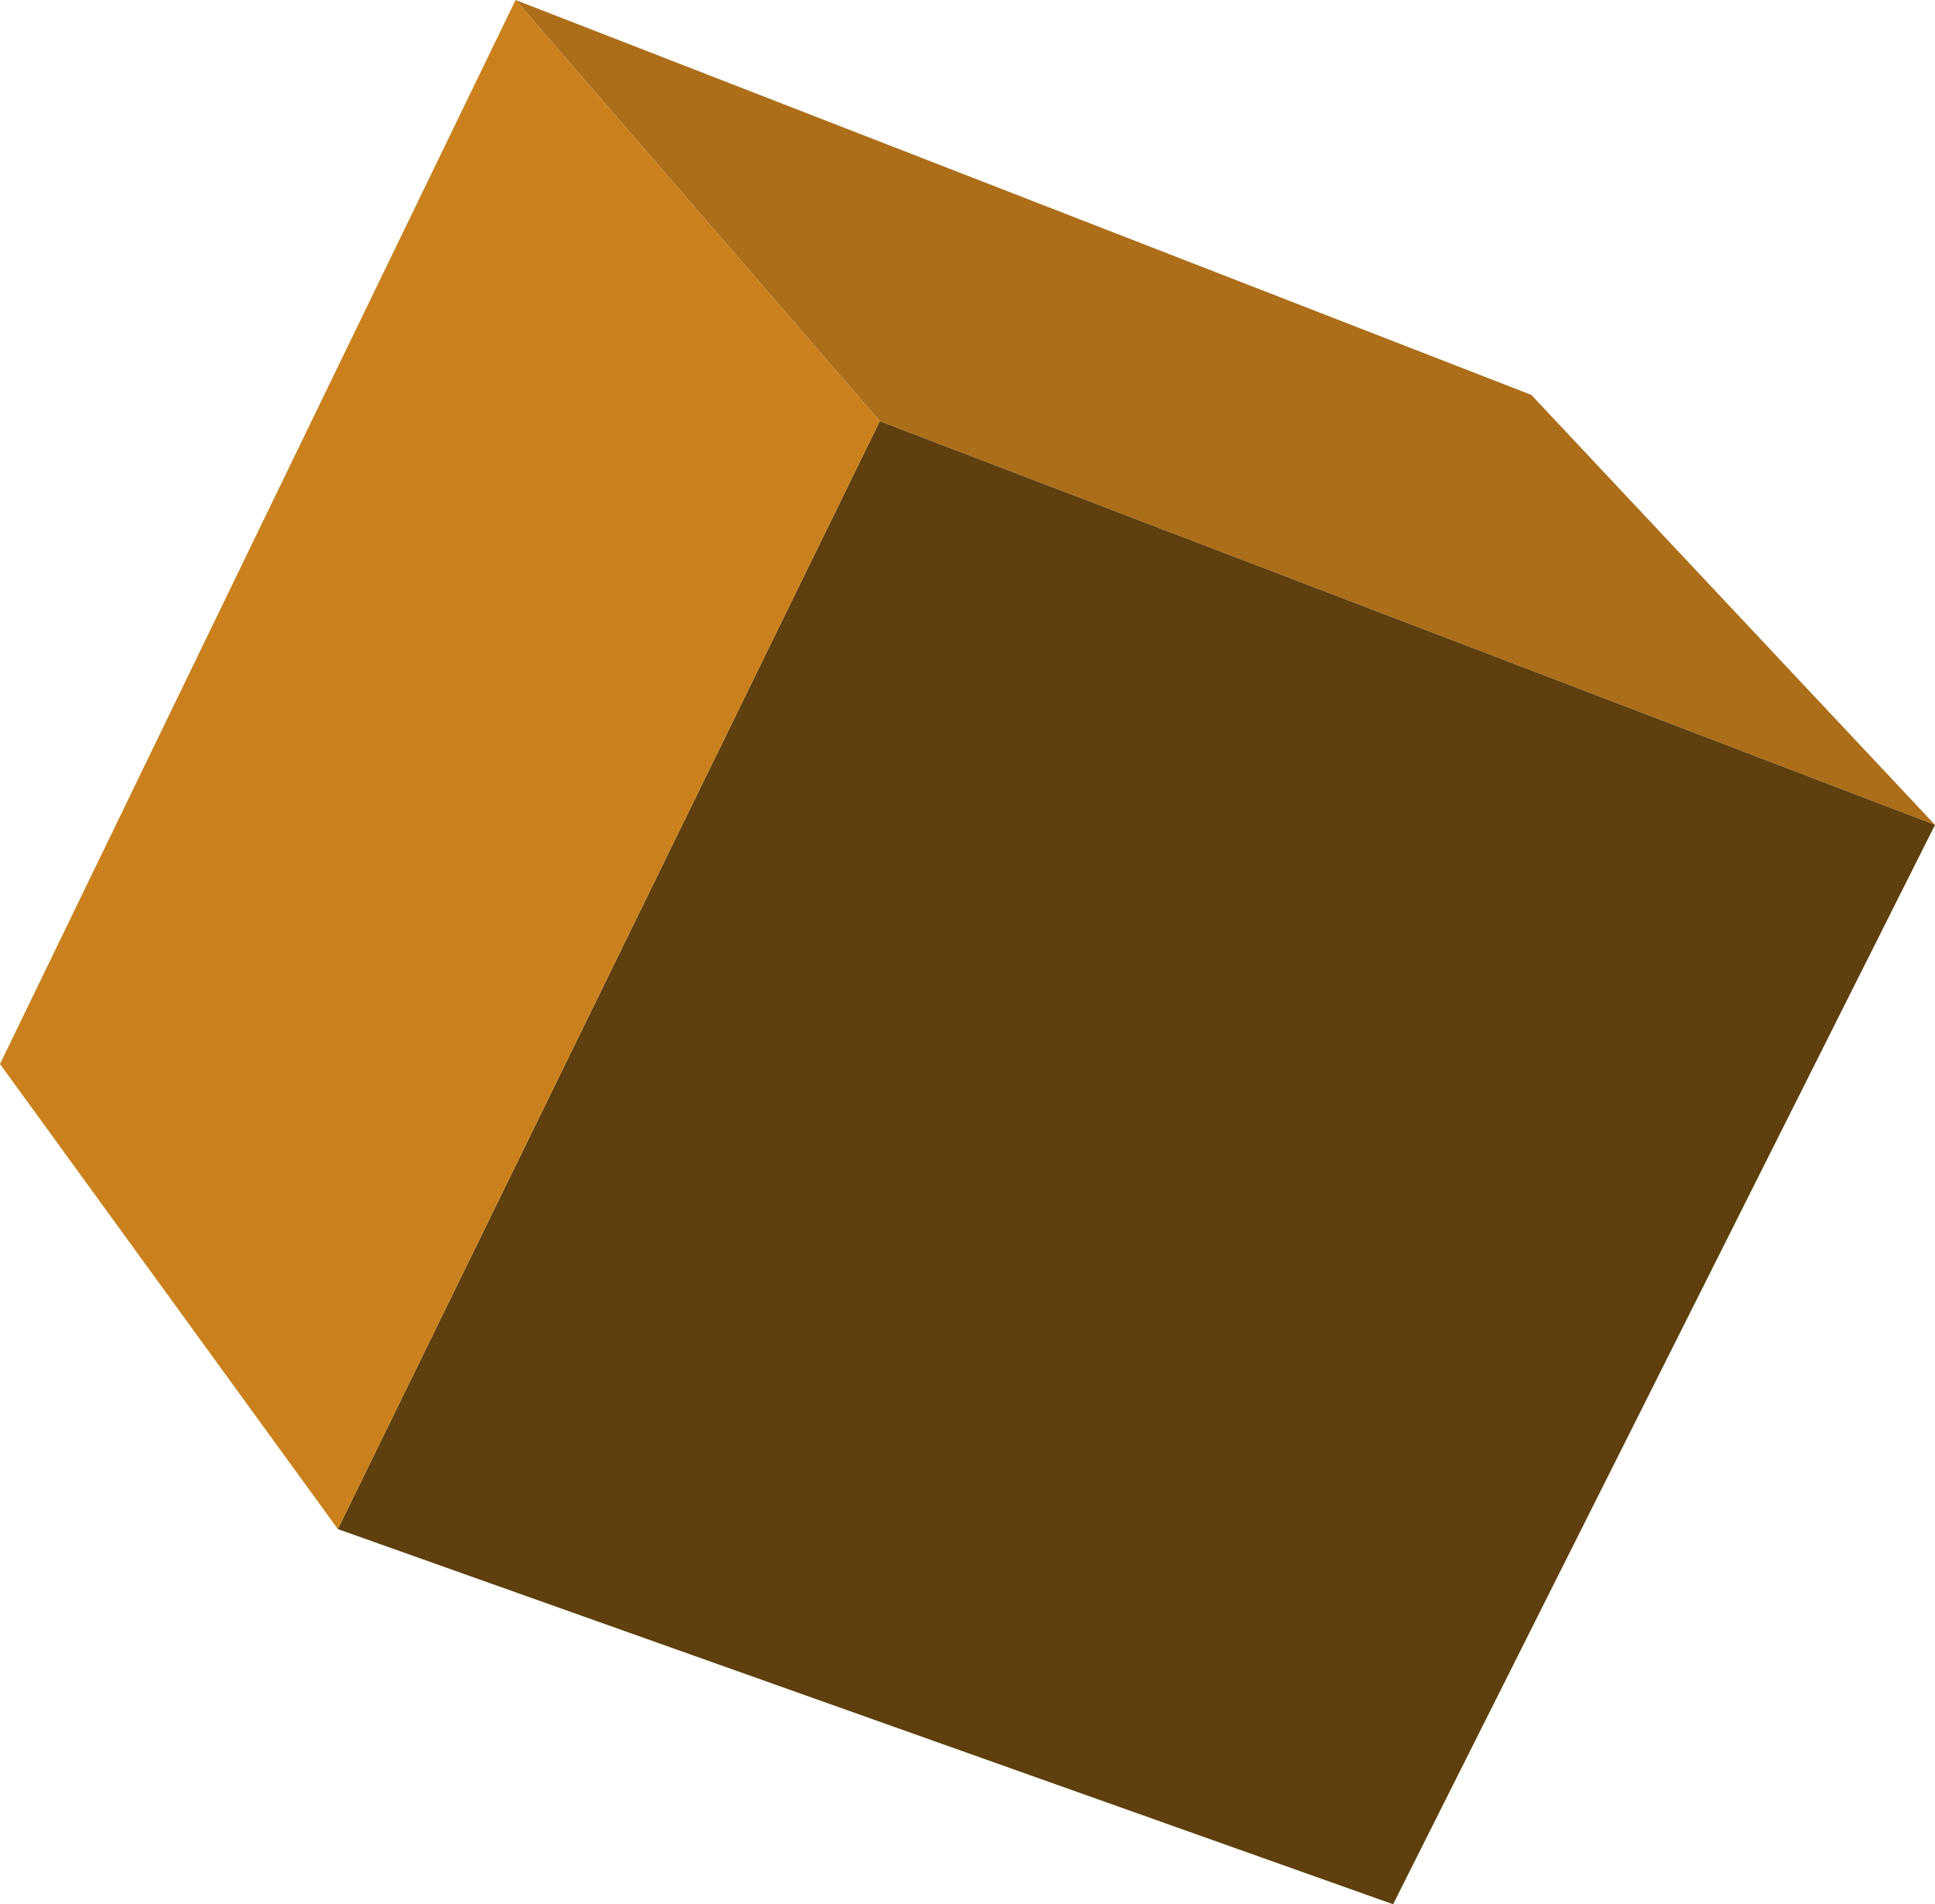 <?xml version="1.0" encoding="UTF-8" standalone="no"?>
<svg xmlns:xlink="http://www.w3.org/1999/xlink" height="43.4px" width="44.1px" xmlns="http://www.w3.org/2000/svg">
  <g transform="matrix(1.0, 0.0, 0.0, 1.0, 22.05, 21.7)">
    <path d="M-10.3 -21.7 L12.85 -12.7 22.05 -2.9 -2.0 -12.1 -10.3 -21.7" fill="#ac6e19" fill-rule="evenodd" stroke="none"/>
    <path d="M22.05 -2.9 L9.7 21.7 -14.35 13.15 -2.0 -12.1 22.05 -2.9" fill="#5e3f0d" fill-rule="evenodd" stroke="none"/>
    <path d="M-14.35 13.15 L-22.05 2.55 -10.3 -21.7 -2.0 -12.1 -14.35 13.15" fill="#ca811d" fill-rule="evenodd" stroke="none"/>
  </g>
</svg>
